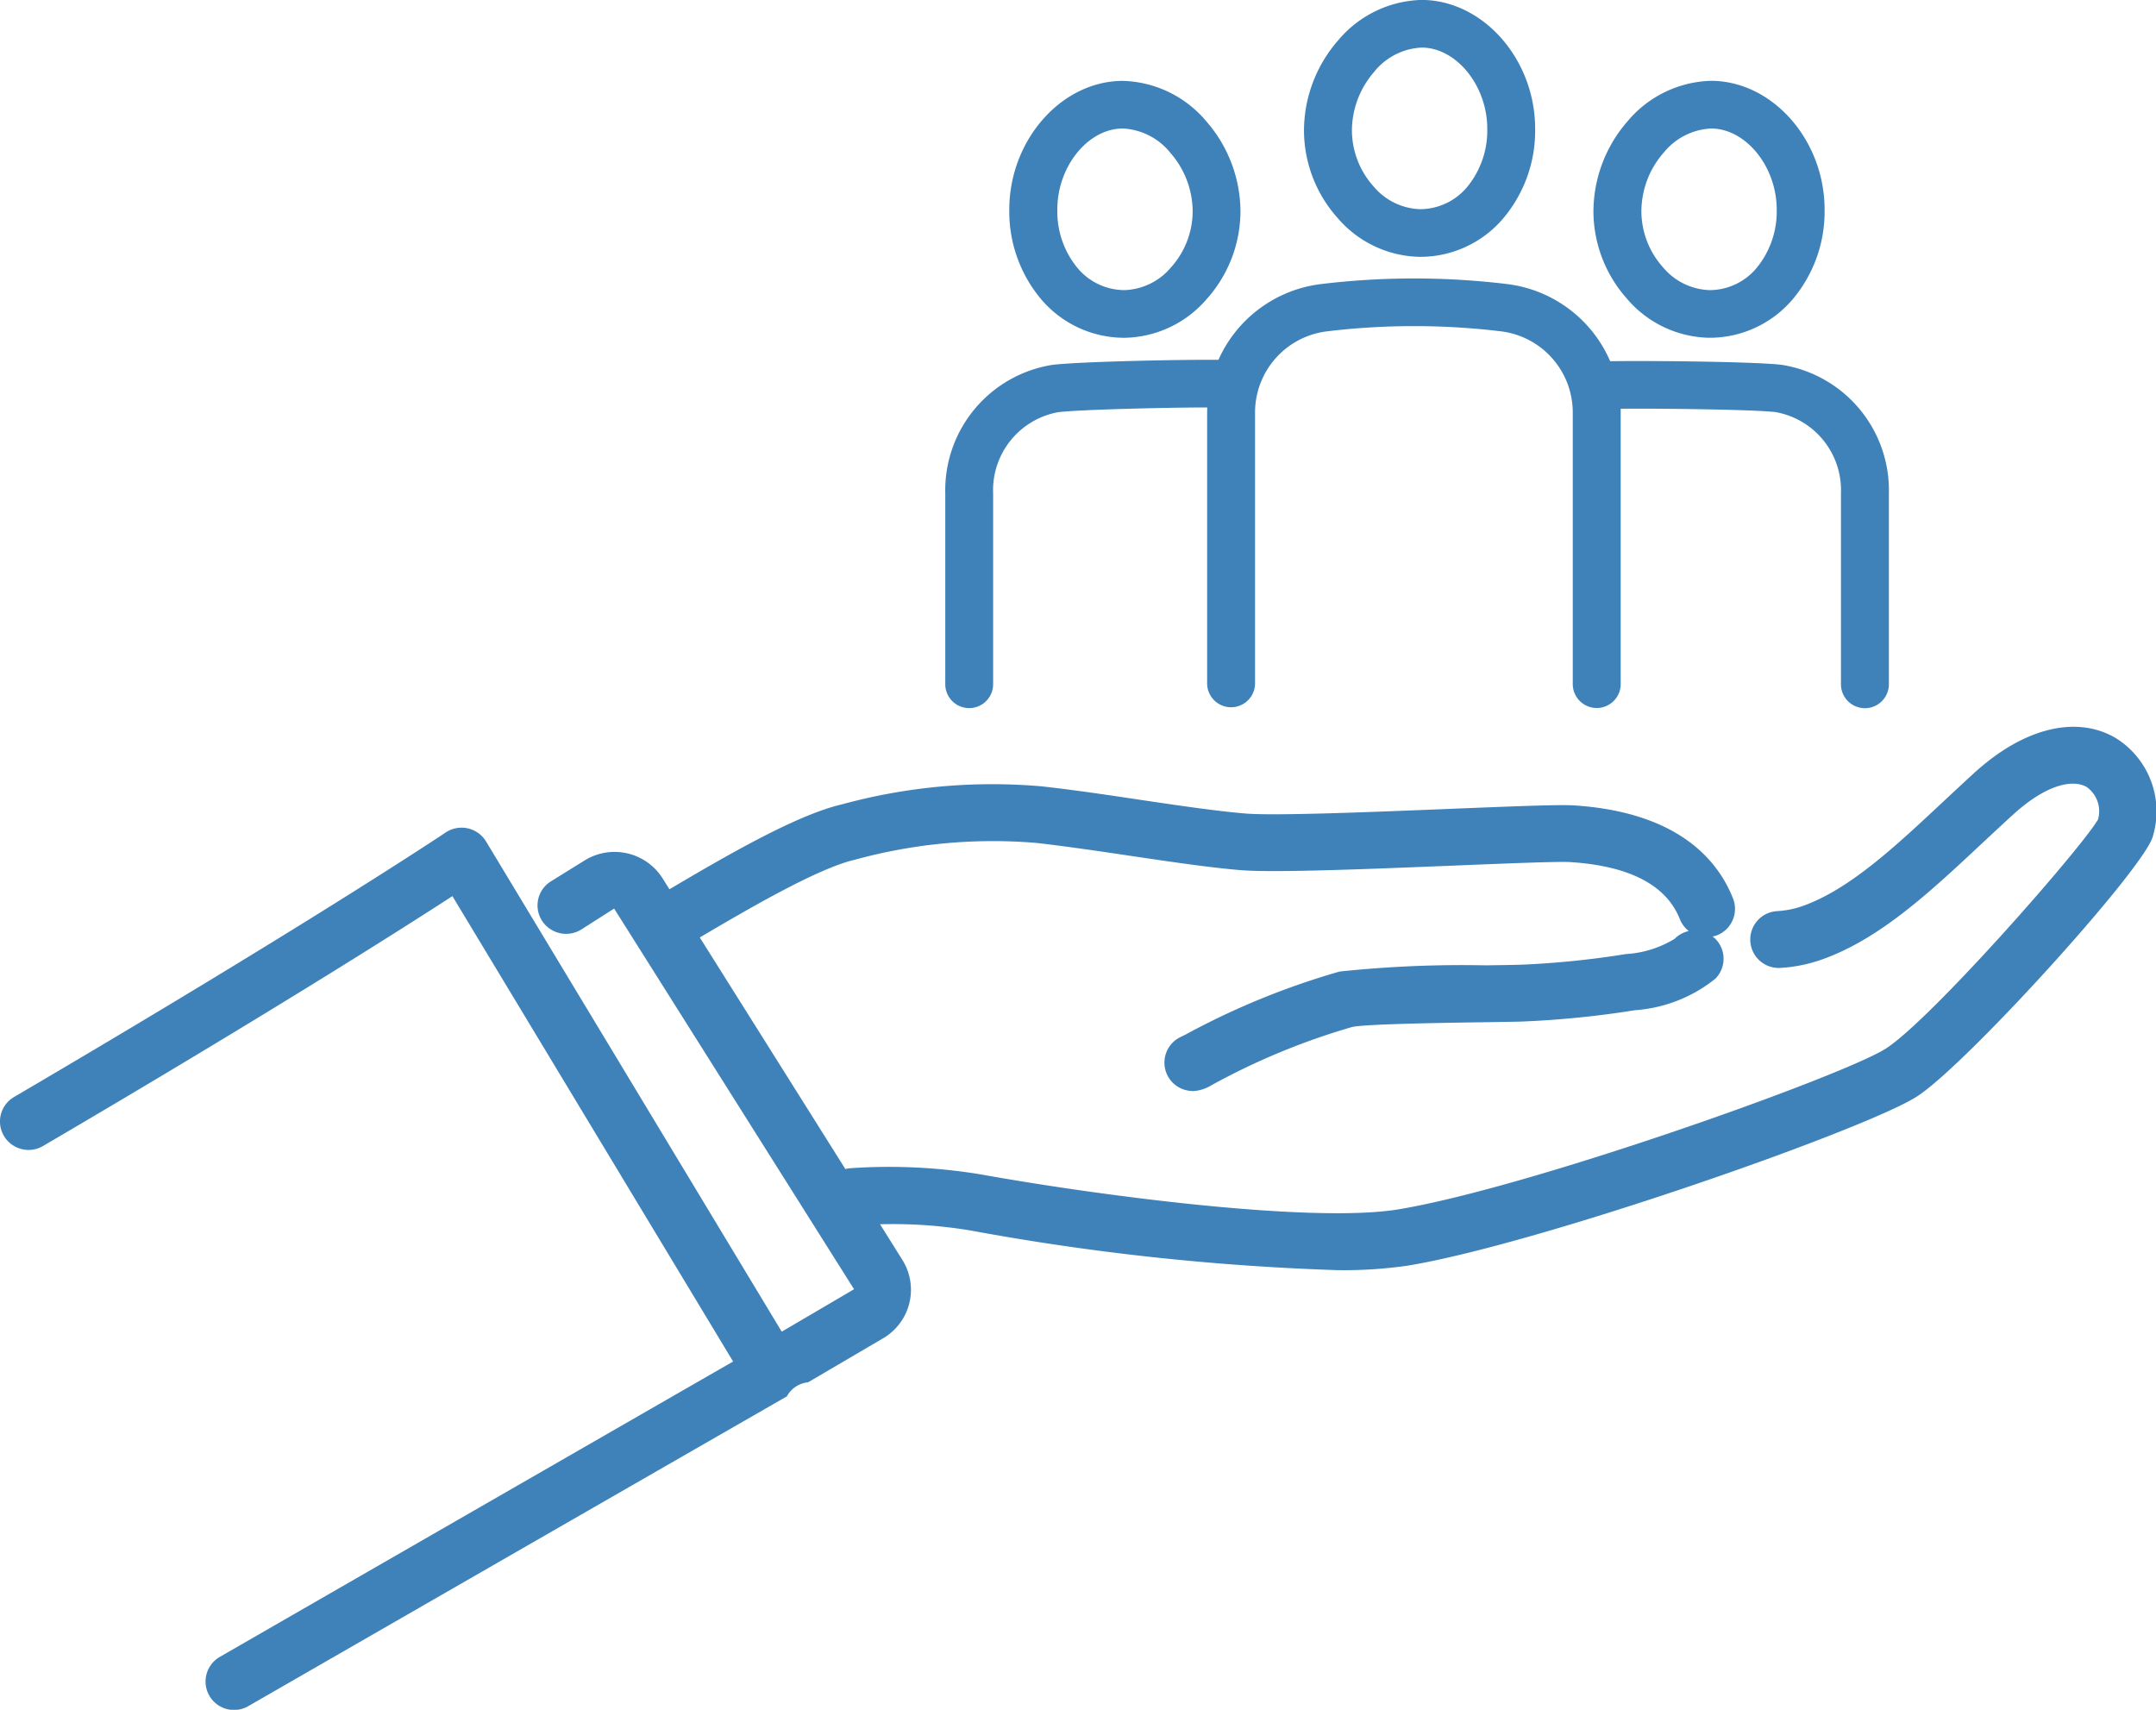 <svg xmlns="http://www.w3.org/2000/svg" width="87" height="69" viewBox="0 0 87 69">
  <g id="Group_3" data-name="Group 3" transform="translate(-561.592 -3846.135)">
    <path id="Path_6" data-name="Path 6" d="M618.879,3856.5h.019a4.394,4.394,0,0,0,3.341-1.538,5.487,5.487,0,0,0,1.3-3.63c0-2.794-2.082-5.176-4.557-5.2h-.027a4.549,4.549,0,0,0-3.375,1.643h0a5.557,5.557,0,0,0-1.369,3.64,5.317,5.317,0,0,0,1.354,3.513A4.468,4.468,0,0,0,618.879,3856.5Zm-1.839-7.464a2.623,2.623,0,0,1,1.916-.981h.017c1.4.014,2.634,1.545,2.634,3.276a3.582,3.582,0,0,1-.826,2.368,2.489,2.489,0,0,1-1.892.878,2.561,2.561,0,0,1-1.877-.927,3.406,3.406,0,0,1-.867-2.247A3.622,3.622,0,0,1,617.04,3849.04Z" fill="#3e82b9"/>
    <path id="Path_7" data-name="Path 7" d="M627.247,3858.193a4.462,4.462,0,0,0,3.306,1.573h.026a4.393,4.393,0,0,0,3.34-1.539,5.488,5.488,0,0,0,1.3-3.63c0-2.794-2.082-5.175-4.552-5.2h-.032a4.549,4.549,0,0,0-3.375,1.642h0a5.557,5.557,0,0,0-1.369,3.64A5.317,5.317,0,0,0,627.247,3858.193Zm1.474-5.891h0a2.622,2.622,0,0,1,1.91-.981h.022c1.4.014,2.635,1.545,2.634,3.276a3.582,3.582,0,0,1-.825,2.368,2.479,2.479,0,0,1-1.872.878h-.02a2.56,2.56,0,0,1-1.877-.927,3.4,3.4,0,0,1-.867-2.247A3.616,3.616,0,0,1,628.721,3852.3Z" fill="#3e82b9"/>
    <path id="Path_8" data-name="Path 8" d="M606.962,3859.767h.019a4.468,4.468,0,0,0,3.313-1.573,5.328,5.328,0,0,0,1.354-3.513h0a5.564,5.564,0,0,0-1.37-3.64,4.55,4.55,0,0,0-3.381-1.642h-.03c-2.466.025-4.548,2.406-4.548,5.2a5.5,5.5,0,0,0,1.3,3.629A4.4,4.4,0,0,0,606.962,3859.767Zm-.079-8.446h.02a2.623,2.623,0,0,1,1.916.981,3.616,3.616,0,0,1,.9,2.367,3.4,3.4,0,0,1-.866,2.247,2.565,2.565,0,0,1-1.886.927,2.483,2.483,0,0,1-1.883-.878,3.578,3.578,0,0,1-.826-2.367C604.252,3852.866,605.483,3851.335,606.883,3851.321Z" fill="#3e82b9"/>
    <path id="Path_9" data-name="Path 9" d="M600.7,3874.711a.965.965,0,0,0,.967-.962v-7.7a3.2,3.2,0,0,1,2.625-3.28c.788-.1,4.287-.19,6.016-.191,0,.069-.005.139-.005.209v10.954a.967.967,0,0,0,1.933,0v-10.954a3.3,3.3,0,0,1,2.9-3.28,29.3,29.3,0,0,1,7.031,0,3.3,3.3,0,0,1,2.89,3.278v10.955a.967.967,0,0,0,1.934,0v-10.955c0-.052,0-.1,0-.155,1.779-.015,5.48.036,6.263.138a3.2,3.2,0,0,1,2.625,3.28v7.7a.967.967,0,0,0,1.934,0v-7.7a5.127,5.127,0,0,0-4.308-5.187c-1-.131-5.365-.175-6.939-.149a5.22,5.22,0,0,0-4.162-3.114,31.27,31.27,0,0,0-7.5,0,5.223,5.223,0,0,0-4.145,3.059c-1.548-.016-5.709.074-6.716.205a5.126,5.126,0,0,0-4.307,5.187v7.7A.964.964,0,0,0,600.7,3874.711Z" fill="#3e82b9"/>
    <path id="Path_10" data-name="Path 10" d="M646.986,3875.931c-1.589-.951-3.732-.428-5.733,1.4-.427.389-.845.781-1.258,1.166-1.935,1.81-3.763,3.519-5.634,4.191a3.717,3.717,0,0,1-1.064.217,1.147,1.147,0,1,0,.139,2.29,6.057,6.057,0,0,0,1.708-.35c2.32-.833,4.316-2.7,6.43-4.677.406-.379.818-.763,1.238-1.147,1.42-1.295,2.473-1.428,2.986-1.123a1.2,1.2,0,0,1,.453,1.312c-.721,1.217-6.747,8.079-8.559,9.24-1.735,1.111-14.408,5.624-19.674,6.49-3.441.567-11.944-.531-16.819-1.406a22.7,22.7,0,0,0-5.277-.256,1.123,1.123,0,0,0-.217.035l-5.875-9.346c1.985-1.171,4.78-2.8,6.262-3.138a21.052,21.052,0,0,1,7.291-.68c1.219.137,2.568.337,3.873.531,1.633.242,3.175.47,4.406.571,1.34.11,5.168-.045,8.546-.182,2.106-.086,4.28-.175,4.757-.143,2.387.155,3.872.931,4.415,2.306a1.131,1.131,0,0,0,.359.476,1.16,1.16,0,0,0-.573.315,4.252,4.252,0,0,1-1.963.614,36.164,36.164,0,0,1-4.293.432c-.31.008-.789.015-1.356.023a47.045,47.045,0,0,0-5.908.251,30.767,30.767,0,0,0-6.215,2.543l-.157.079a1.145,1.145,0,0,0,.261,2.182,1.184,1.184,0,0,0,.206.019,1.567,1.567,0,0,0,.732-.233,27.765,27.765,0,0,1,5.689-2.355c.555-.122,3.968-.171,5.426-.192.576-.009,1.065-.016,1.38-.024a39.015,39.015,0,0,0,4.606-.46,5.827,5.827,0,0,0,3.238-1.272,1.143,1.143,0,0,0-.015-1.622,1,1,0,0,0-.1-.078,1.194,1.194,0,0,0,.175-.049,1.145,1.145,0,0,0,.652-1.487c-.617-1.564-2.231-3.485-6.411-3.756-.567-.038-2.187.025-5,.139-3.147.128-7.066.287-8.262.188-1.156-.095-2.662-.318-4.256-.554-1.324-.2-2.694-.4-3.953-.541a23,23,0,0,0-8.073.725c-1.839.426-4.643,2.058-6.963,3.427l-.277-.441a2.293,2.293,0,0,0-3.181-.7l-1.322.82a1.143,1.143,0,0,0-.369,1.58,1.158,1.158,0,0,0,1.588.367l1.329-.847,9.681,15.362-2.918,1.713-11.931-19.782a1.155,1.155,0,0,0-1.633-.361c-.054.036-5.568,3.722-17.415,10.673a1.144,1.144,0,0,0-.407,1.571,1.156,1.156,0,0,0,1.579.405c9.04-5.3,14.422-8.724,16.518-10.083l11.327,18.781c-2.744,1.577-10.778,6.2-20.717,11.922a1.148,1.148,0,0,0,1.155,1.985c12.332-7.1,21.73-12.5,21.73-12.5a1.1,1.1,0,0,1,.859-.569l3.024-1.775a2.268,2.268,0,0,0,.778-3.165l-.9-1.437a19.01,19.01,0,0,1,3.689.258,99.258,99.258,0,0,0,14.772,1.594,18.2,18.2,0,0,0,2.833-.182c5.292-.871,18.448-5.481,20.546-6.825,1.978-1.268,9.185-9.218,9.521-10.5A3.487,3.487,0,0,0,646.986,3875.931Z" fill="#3e82b9"/>
  </g>
</svg>
